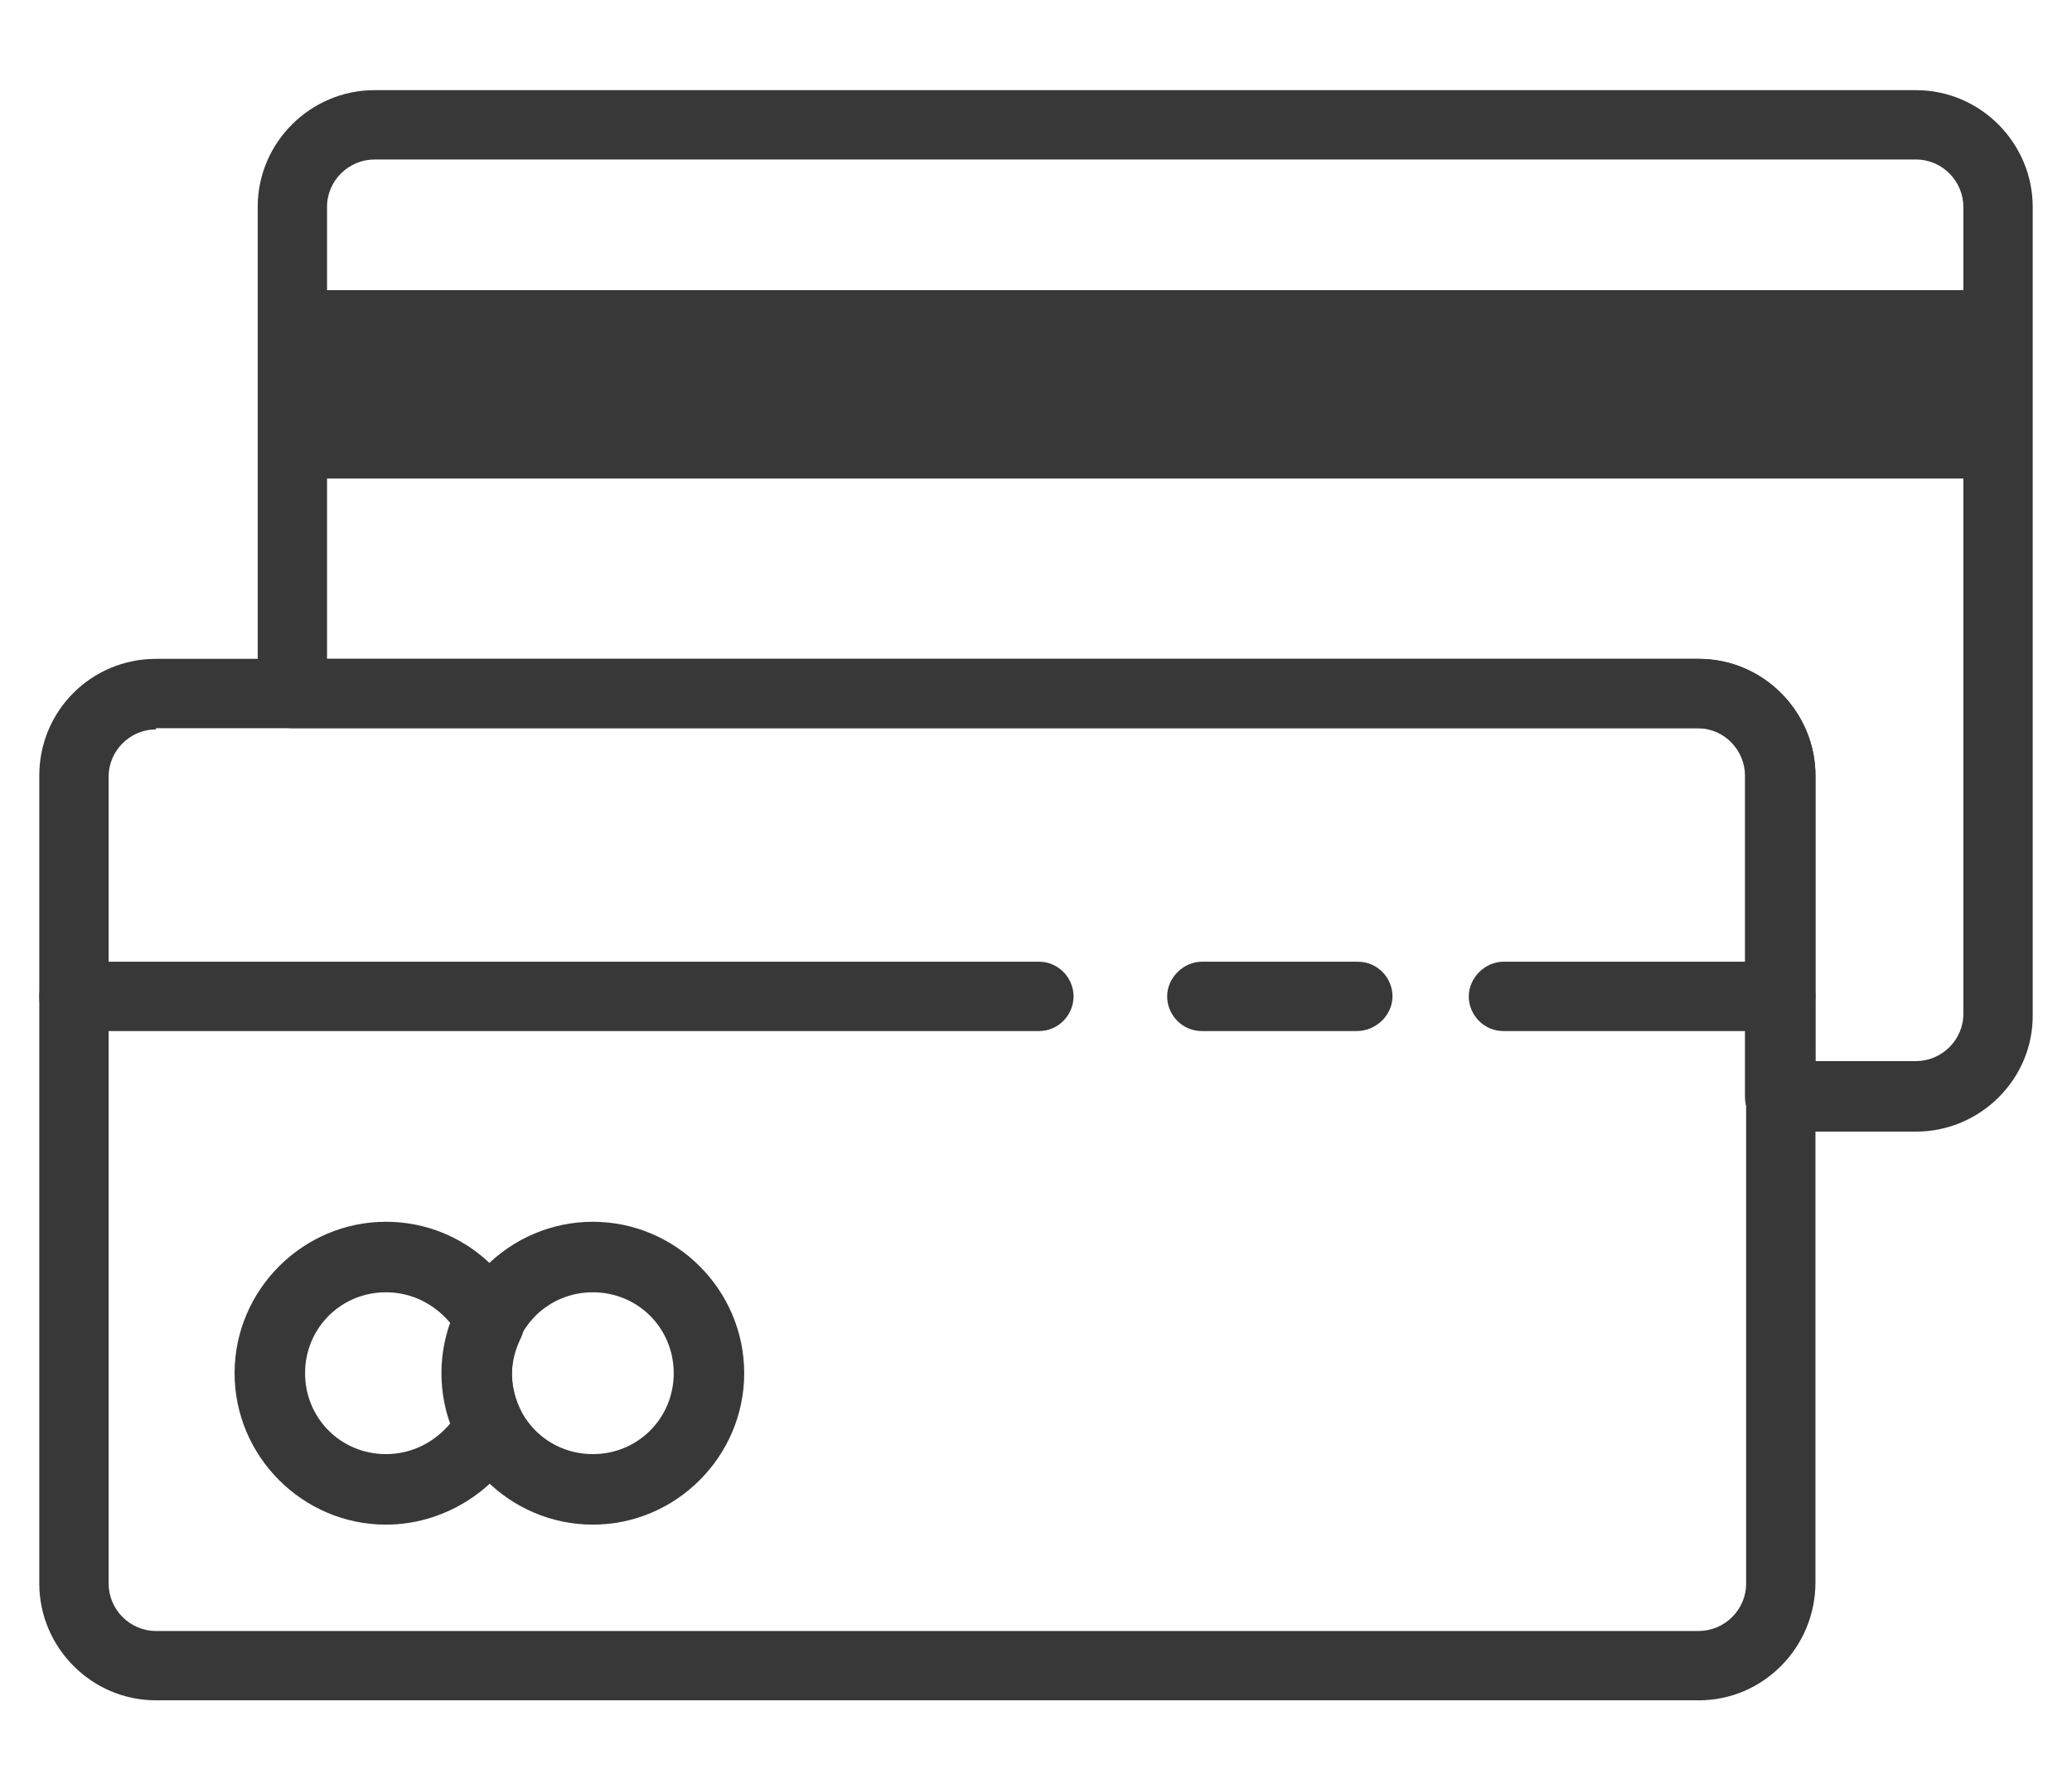 <?xml version="1.0" encoding="utf-8"?>
<!-- Generator: $$$/GeneralStr/196=Adobe Illustrator 27.6.0, SVG Export Plug-In . SVG Version: 6.00 Build 0)  -->
<svg version="1.1" id="Layer_1" xmlns="http://www.w3.org/2000/svg" xmlns:xlink="http://www.w3.org/1999/xlink" x="0px" y="0px"
	 width="179.3px" height="154.8px" viewBox="0 0 179.3 154.8" style="enable-background:new 0 0 179.3 154.8;" xml:space="preserve"
	>
<g>
	<path style="fill:#393839;" d="M147,147.1H13.5c-5.6,0-10.1-4.6-10.1-10.1V67.1C3.4,61.5,7.9,57,13.5,57H147
		c5.6,0,10.1,4.6,10.1,10.1v69.8C157.1,142.5,152.6,147.1,147,147.1z M13.5,63.1c-2.2,0-4.1,1.8-4.1,4.1v69.8c0,2.2,1.8,4.1,4.1,4.1
		H147c2.2,0,4.1-1.8,4.1-4.1V67.1c0-2.2-1.8-4.1-4.1-4.1H13.5z"/>
	<path style="fill:#393839;" d="M165.8,97.9h-11.8c-1.7,0-3-1.4-3-3V67.1c0-2.2-1.8-4.1-4.1-4.1H25.3c-1.7,0-3-1.4-3-3V17.9
		c0-5.6,4.6-10.1,10.1-10.1h133.4c5.6,0,10.1,4.6,10.1,10.1v69.8C176,93.3,171.4,97.9,165.8,97.9z M157.1,91.8h8.7
		c2.2,0,4.1-1.8,4.1-4.1V17.9c0-2.2-1.8-4.1-4.1-4.1H32.4c-2.2,0-4.1,1.8-4.1,4.1V57H147c5.6,0,10.1,4.6,10.1,10.1L157.1,91.8
		L157.1,91.8z"/>
	<rect x="25.3" y="25.1" style="fill:#393839;" width="147.7" height="16.3"/>
	<path style="fill:#393839;" d="M89.9,89.2H6.4c-1.7,0-3-1.4-3-3s1.4-3,3-3h83.5c1.7,0,3,1.4,3,3S91.6,89.2,89.9,89.2z"/>
	<path style="fill:#393839;" d="M117.4,89.2H104c-1.7,0-3-1.4-3-3s1.4-3,3-3h13.5c1.7,0,3,1.4,3,3C120.5,87.8,119.1,89.2,117.4,89.2
		z"/>
	<path style="fill:#393839;" d="M154.1,89.2h-24c-1.7,0-3-1.4-3-3s1.4-3,3-3h24c1.7,0,3,1.4,3,3S155.7,89.2,154.1,89.2z"/>
	<path style="fill:#393839;" d="M51.3,131.9c-7.2,0-13.1-5.9-13.1-13.1s5.9-13.1,13.1-13.1s13.1,5.9,13.1,13.1
		S58.5,131.9,51.3,131.9z M51.3,111.8c-3.9,0-7,3.1-7,7c0,3.9,3.1,7,7,7s7-3.1,7-7C58.3,114.9,55.2,111.8,51.3,111.8z"/>
	<path style="fill:#393839;" d="M33.4,131.9c-7.2,0-13.1-5.9-13.1-13.1s5.9-13.1,13.1-13.1c5,0,9.4,2.8,11.7,7.2
		c0.4,0.9,0.4,1.9,0,2.8c-0.5,1-0.8,2.1-0.8,3.2s0.3,2.2,0.8,3.2c0.4,0.9,0.4,1.9,0,2.8C42.8,129.1,38.3,131.9,33.4,131.9z
		 M33.4,111.8c-3.9,0-7,3.1-7,7c0,3.9,3.1,7,7,7c2.2,0,4.2-1,5.6-2.7c-0.5-1.4-0.7-2.8-0.7-4.3s0.2-2.9,0.7-4.3
		C37.6,112.8,35.6,111.8,33.4,111.8z"/>
</g>
</svg>

